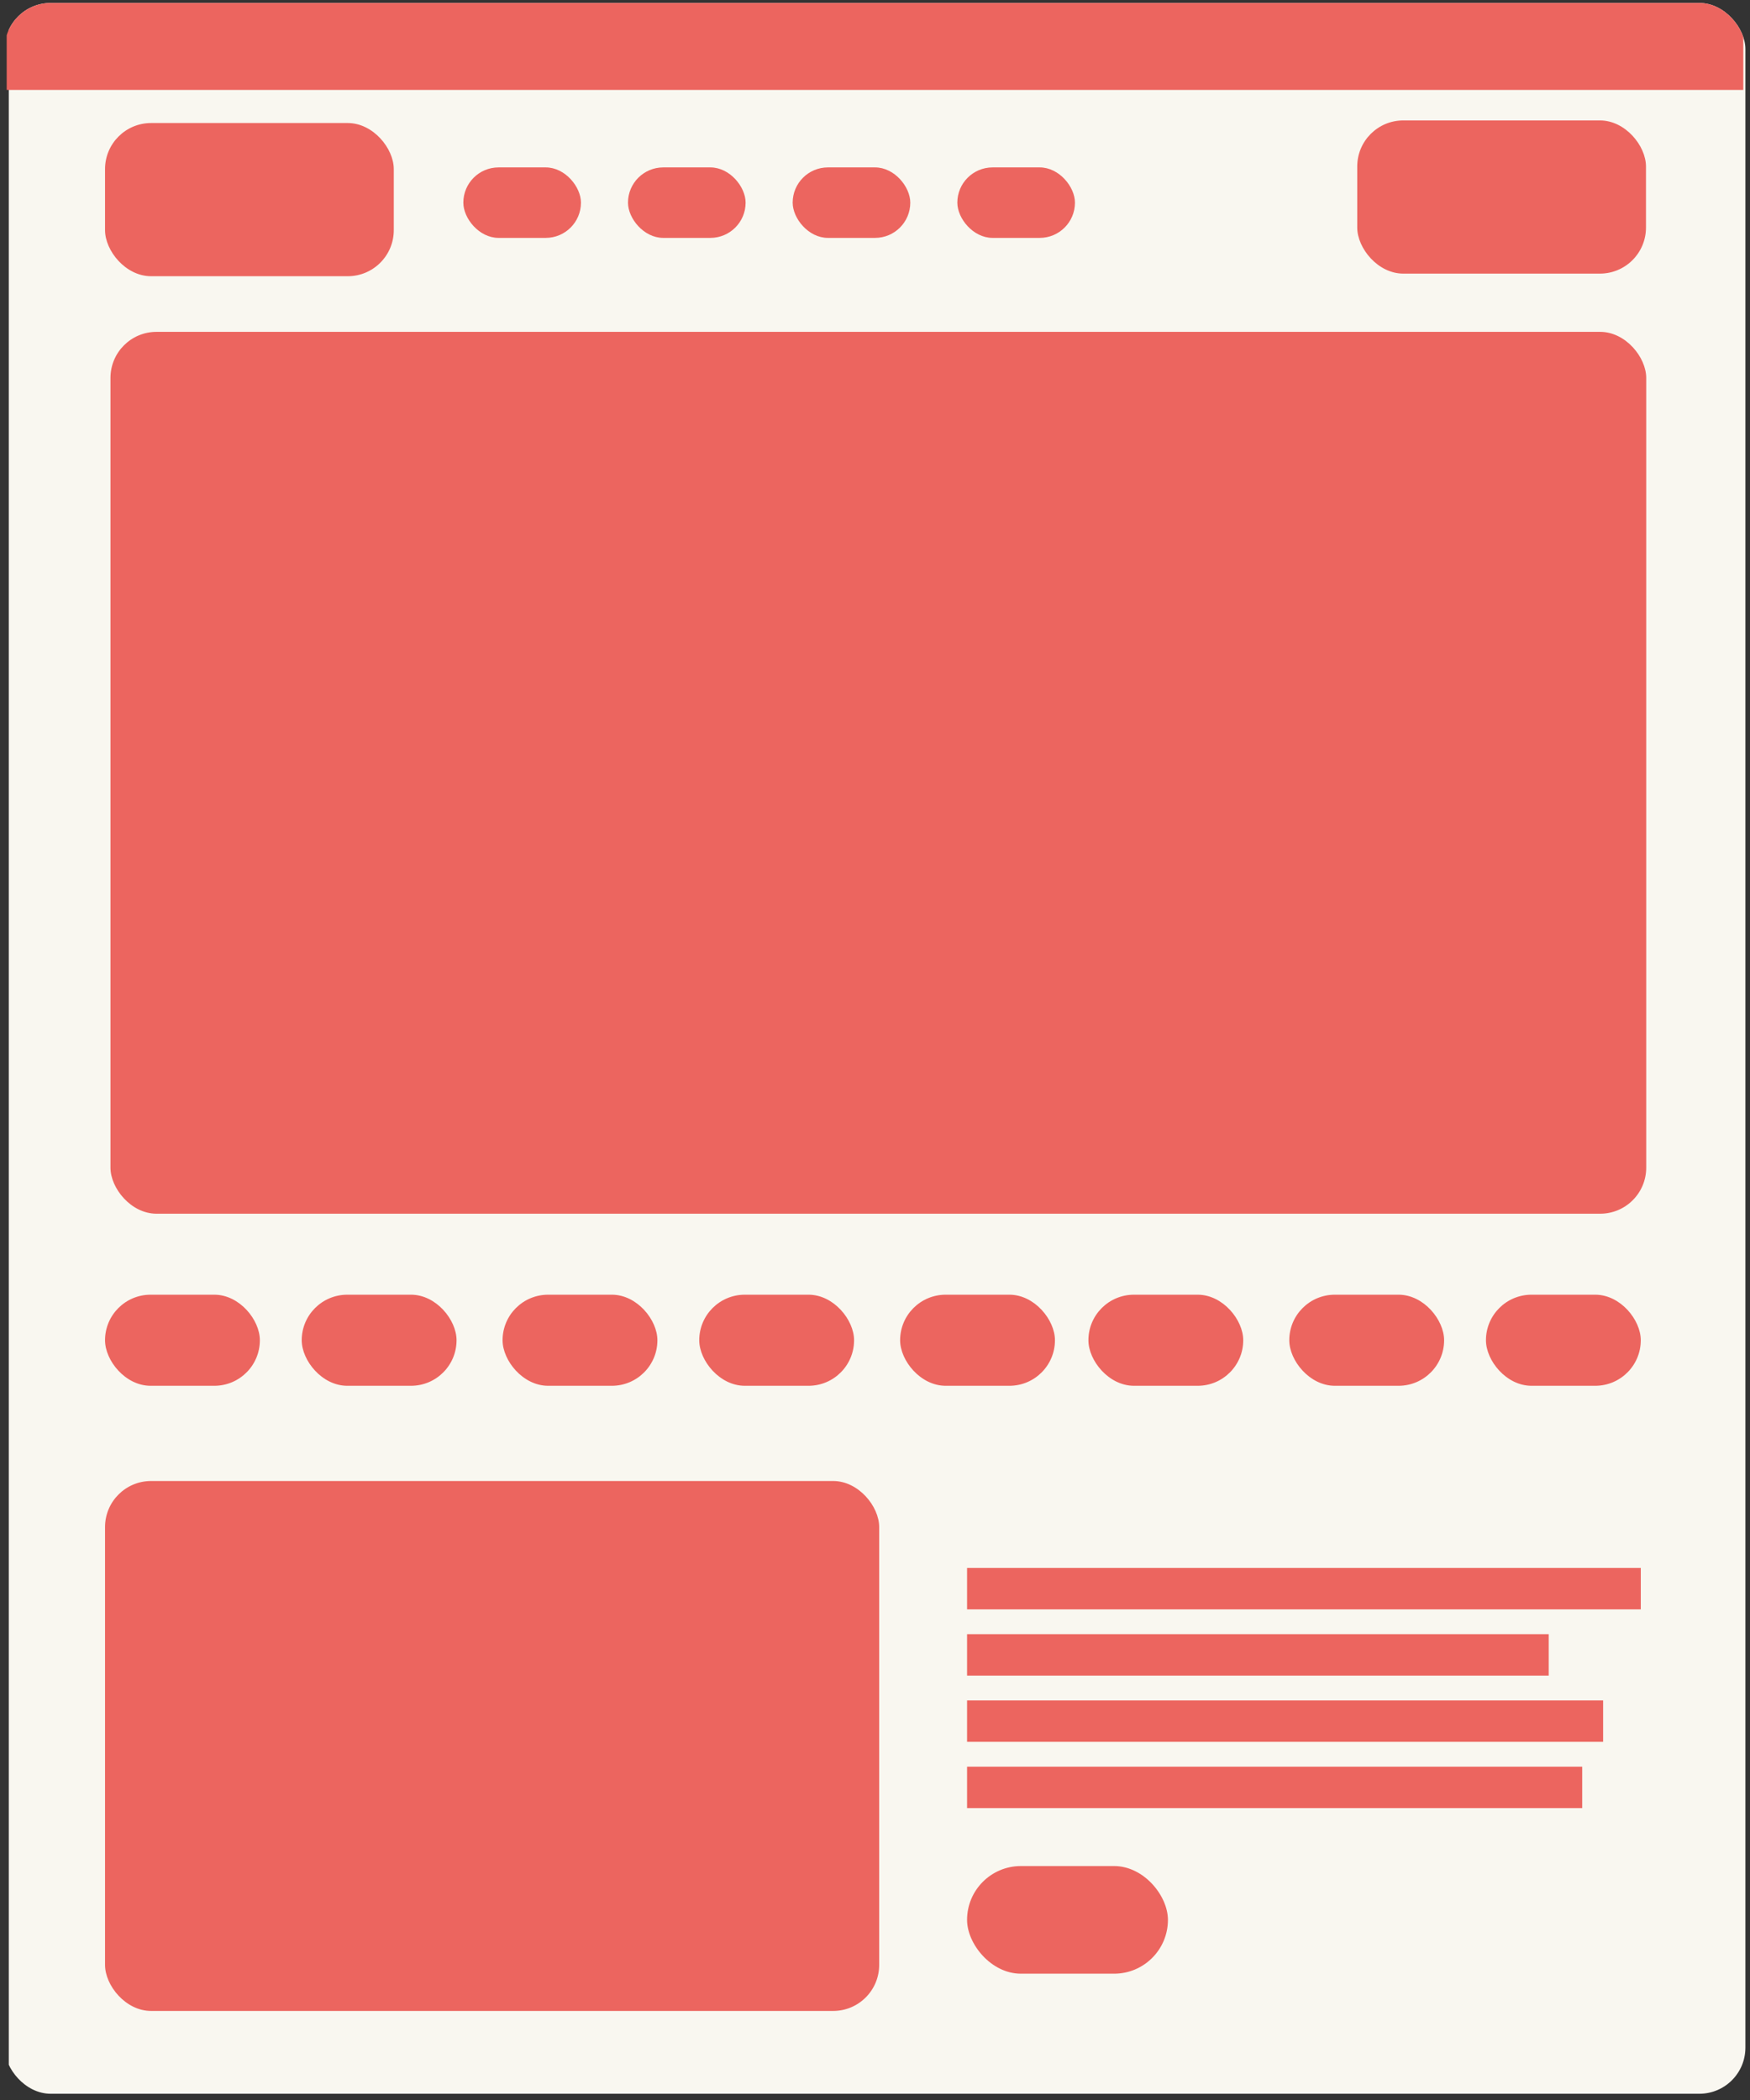 <svg xmlns="http://www.w3.org/2000/svg" fill="none" viewBox="0 0 190 228" height="228" width="190">
<rect x="0" y="0" width="190" height="228" fill="#333333" stroke="none"/>
<g clip-path="url(#clip0_3564_3692)">
<rect fill="#F9F7F0" height="227" width="188.546" y="0.322" x="0.955"></rect>
<rect fill="#EC655F" rx="5" height="95.745" width="166.738" y="36.03" x="11.994"></rect>
<rect fill="#EC655F" rx="5" height="57.537" width="84.05" y="160.795" x="11.404"></rect>
<rect fill="#EC655F" rx="4.945" height="9.889" width="16.81" y="140.568" x="11.404"></rect>
<rect fill="#EC655F" rx="4.945" height="9.889" width="16.81" y="140.568" x="32.758"></rect>
<rect fill="#EC655F" rx="4.945" height="9.889" width="16.81" y="140.568" x="54.565"></rect>
<rect fill="#EC655F" rx="4.945" height="9.889" width="16.81" y="140.568" x="75.918"></rect>
<rect fill="#EC655F" rx="4.945" height="9.889" width="16.81" y="140.568" x="97.727"></rect>
<rect fill="#EC655F" rx="4.945" height="9.889" width="16.81" y="140.568" x="118.17"></rect>
<rect fill="#EC655F" rx="4.945" height="9.889" width="16.81" y="140.568" x="139.979"></rect>
<rect fill="#EC655F" rx="4.945" height="9.889" width="16.81" y="140.568" x="161.332"></rect>
<rect fill="#EC655F" rx="5.844" height="11.687" width="21.808" y="202.6" x="104.996"></rect>
<rect fill="#EC655F" rx="5" height="16.632" width="31.349" y="13.358" x="11.404"></rect>
<rect fill="#EC655F" rx="5" height="16.632" width="31.349" y="13.075" x="147.357"></rect>
<rect fill="#EC655F" rx="3.826" height="7.652" width="12.77" y="18.176" x="50.305"></rect>
<rect fill="#EC655F" rx="3.826" height="7.652" width="12.77" y="18.176" x="68.182"></rect>
<rect fill="#EC655F" rx="3.826" height="7.652" width="12.77" y="18.176" x="86.061"></rect>
<rect fill="#EC655F" rx="3.826" height="7.652" width="12.77" y="18.176" x="103.939"></rect>
<rect fill="#EC655F" height="4.495" width="73.147" y="170.235" x="104.996"></rect>
<rect fill="#EC655F" height="9.44" width="188.546" y="0.322" x="0.727"></rect>
<rect fill="#EC655F" height="4.495" width="63.151" y="177.427" x="104.996"></rect>
<rect fill="#EC655F" height="4.495" width="69.058" y="184.619" x="104.996"></rect>
<rect fill="#EC655F" height="4.495" width="66.786" y="191.812" x="104.996"></rect>
</g>
<defs>
<clipPath id="clip0_3564_3692">
<rect fill="white" rx="5" height="227" width="189" y="0.322" x="0.5"></rect>
</clipPath>
</defs>
</svg>
